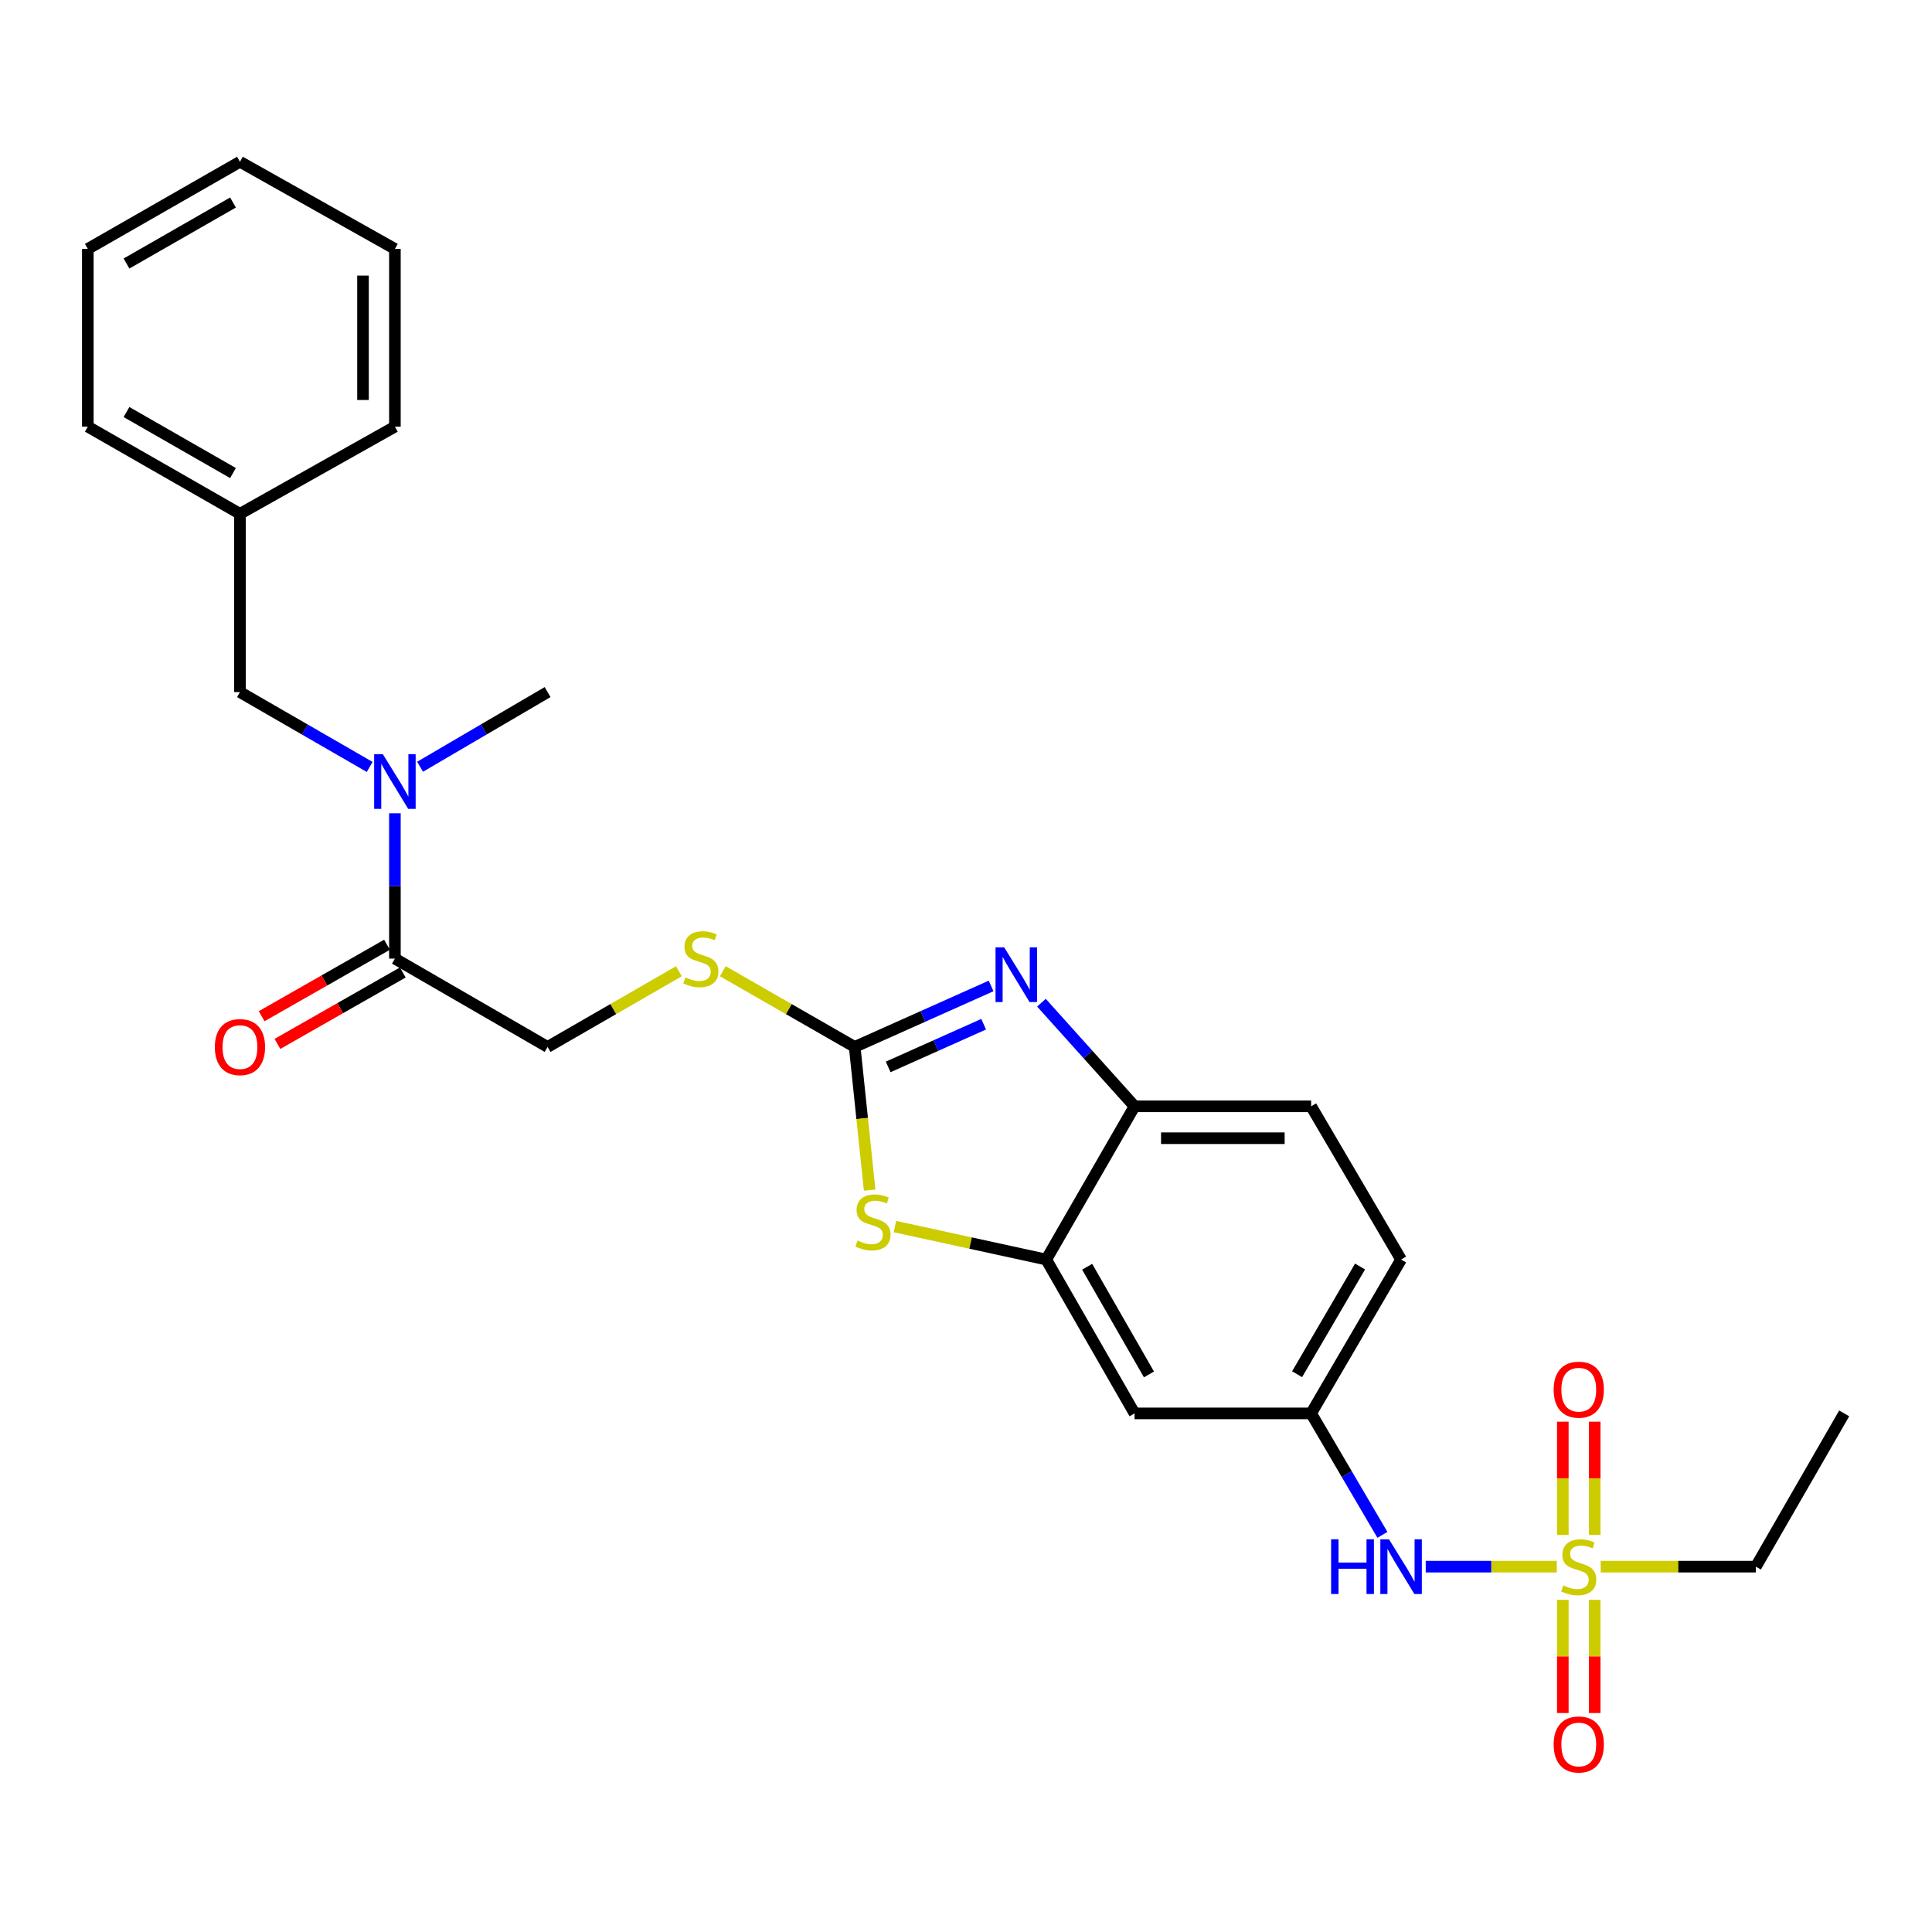 <?xml version='1.0' encoding='iso-8859-1'?>
<svg version='1.1' baseProfile='full'
              xmlns='http://www.w3.org/2000/svg'
                      xmlns:rdkit='http://www.rdkit.org/xml'
                      xmlns:xlink='http://www.w3.org/1999/xlink'
                  xml:space='preserve'
width='1000px' height='1000px' viewBox='0 0 1000 1000'>
<!-- END OF HEADER -->
<rect style='opacity:1.0;fill:#FFFFFF;stroke:none' width='1000' height='1000' x='0' y='0'> </rect>
<path class='bond-6' d='M 805.786,810.897 L 771.87,810.897' style='fill:none;fill-rule:evenodd;stroke:#CCCC00;stroke-width:6px;stroke-linecap:butt;stroke-linejoin:miter;stroke-opacity:1' />
<path class='bond-6' d='M 771.87,810.897 L 737.954,810.897' style='fill:none;fill-rule:evenodd;stroke:#0000FF;stroke-width:6px;stroke-linecap:butt;stroke-linejoin:miter;stroke-opacity:1' />
<path class='bond-10' d='M 808.91,828.076 L 808.91,857.37' style='fill:none;fill-rule:evenodd;stroke:#CCCC00;stroke-width:6px;stroke-linecap:butt;stroke-linejoin:miter;stroke-opacity:1' />
<path class='bond-10' d='M 808.91,857.37 L 808.91,886.664' style='fill:none;fill-rule:evenodd;stroke:#FF0000;stroke-width:6px;stroke-linecap:butt;stroke-linejoin:miter;stroke-opacity:1' />
<path class='bond-10' d='M 825.421,828.076 L 825.421,857.37' style='fill:none;fill-rule:evenodd;stroke:#CCCC00;stroke-width:6px;stroke-linecap:butt;stroke-linejoin:miter;stroke-opacity:1' />
<path class='bond-10' d='M 825.421,857.37 L 825.421,886.664' style='fill:none;fill-rule:evenodd;stroke:#FF0000;stroke-width:6px;stroke-linecap:butt;stroke-linejoin:miter;stroke-opacity:1' />
<path class='bond-11' d='M 825.421,794.485 L 825.421,765.171' style='fill:none;fill-rule:evenodd;stroke:#CCCC00;stroke-width:6px;stroke-linecap:butt;stroke-linejoin:miter;stroke-opacity:1' />
<path class='bond-11' d='M 825.421,765.171 L 825.421,735.857' style='fill:none;fill-rule:evenodd;stroke:#FF0000;stroke-width:6px;stroke-linecap:butt;stroke-linejoin:miter;stroke-opacity:1' />
<path class='bond-11' d='M 808.91,794.485 L 808.91,765.171' style='fill:none;fill-rule:evenodd;stroke:#CCCC00;stroke-width:6px;stroke-linecap:butt;stroke-linejoin:miter;stroke-opacity:1' />
<path class='bond-11' d='M 808.91,765.171 L 808.91,735.857' style='fill:none;fill-rule:evenodd;stroke:#FF0000;stroke-width:6px;stroke-linecap:butt;stroke-linejoin:miter;stroke-opacity:1' />
<path class='bond-17' d='M 828.537,810.897 L 868.688,810.897' style='fill:none;fill-rule:evenodd;stroke:#CCCC00;stroke-width:6px;stroke-linecap:butt;stroke-linejoin:miter;stroke-opacity:1' />
<path class='bond-17' d='M 868.688,810.897 L 908.838,810.897' style='fill:none;fill-rule:evenodd;stroke:#000000;stroke-width:6px;stroke-linecap:butt;stroke-linejoin:miter;stroke-opacity:1' />
<path class='bond-0' d='M 442.386,541.888 L 446.258,578.944' style='fill:none;fill-rule:evenodd;stroke:#000000;stroke-width:6px;stroke-linecap:butt;stroke-linejoin:miter;stroke-opacity:1' />
<path class='bond-0' d='M 446.258,578.944 L 450.13,616' style='fill:none;fill-rule:evenodd;stroke:#CCCC00;stroke-width:6px;stroke-linecap:butt;stroke-linejoin:miter;stroke-opacity:1' />
<path class='bond-9' d='M 442.386,541.888 L 408.26,522.295' style='fill:none;fill-rule:evenodd;stroke:#000000;stroke-width:6px;stroke-linecap:butt;stroke-linejoin:miter;stroke-opacity:1' />
<path class='bond-9' d='M 408.26,522.295 L 374.133,502.702' style='fill:none;fill-rule:evenodd;stroke:#CCCC00;stroke-width:6px;stroke-linecap:butt;stroke-linejoin:miter;stroke-opacity:1' />
<path class='bond-28' d='M 442.386,541.888 L 477.689,526.106' style='fill:none;fill-rule:evenodd;stroke:#000000;stroke-width:6px;stroke-linecap:butt;stroke-linejoin:miter;stroke-opacity:1' />
<path class='bond-28' d='M 477.689,526.106 L 512.993,510.325' style='fill:none;fill-rule:evenodd;stroke:#0000FF;stroke-width:6px;stroke-linecap:butt;stroke-linejoin:miter;stroke-opacity:1' />
<path class='bond-28' d='M 459.715,552.227 L 484.428,541.18' style='fill:none;fill-rule:evenodd;stroke:#000000;stroke-width:6px;stroke-linecap:butt;stroke-linejoin:miter;stroke-opacity:1' />
<path class='bond-28' d='M 484.428,541.18 L 509.14,530.133' style='fill:none;fill-rule:evenodd;stroke:#0000FF;stroke-width:6px;stroke-linecap:butt;stroke-linejoin:miter;stroke-opacity:1' />
<path class='bond-1' d='M 539.053,519 L 563.147,545.813' style='fill:none;fill-rule:evenodd;stroke:#0000FF;stroke-width:6px;stroke-linecap:butt;stroke-linejoin:miter;stroke-opacity:1' />
<path class='bond-1' d='M 563.147,545.813 L 587.242,572.626' style='fill:none;fill-rule:evenodd;stroke:#000000;stroke-width:6px;stroke-linecap:butt;stroke-linejoin:miter;stroke-opacity:1' />
<path class='bond-2' d='M 463.218,634.874 L 502.376,643.408' style='fill:none;fill-rule:evenodd;stroke:#CCCC00;stroke-width:6px;stroke-linecap:butt;stroke-linejoin:miter;stroke-opacity:1' />
<path class='bond-2' d='M 502.376,643.408 L 541.534,651.942' style='fill:none;fill-rule:evenodd;stroke:#000000;stroke-width:6px;stroke-linecap:butt;stroke-linejoin:miter;stroke-opacity:1' />
<path class='bond-3' d='M 541.534,651.942 L 587.242,731.571' style='fill:none;fill-rule:evenodd;stroke:#000000;stroke-width:6px;stroke-linecap:butt;stroke-linejoin:miter;stroke-opacity:1' />
<path class='bond-3' d='M 562.71,655.667 L 594.705,711.407' style='fill:none;fill-rule:evenodd;stroke:#000000;stroke-width:6px;stroke-linecap:butt;stroke-linejoin:miter;stroke-opacity:1' />
<path class='bond-27' d='M 541.534,651.942 L 587.242,572.626' style='fill:none;fill-rule:evenodd;stroke:#000000;stroke-width:6px;stroke-linecap:butt;stroke-linejoin:miter;stroke-opacity:1' />
<path class='bond-4' d='M 587.242,572.626 L 678.639,572.626' style='fill:none;fill-rule:evenodd;stroke:#000000;stroke-width:6px;stroke-linecap:butt;stroke-linejoin:miter;stroke-opacity:1' />
<path class='bond-4' d='M 600.951,589.137 L 664.929,589.137' style='fill:none;fill-rule:evenodd;stroke:#000000;stroke-width:6px;stroke-linecap:butt;stroke-linejoin:miter;stroke-opacity:1' />
<path class='bond-5' d='M 204.4,496.171 L 283.432,541.888' style='fill:none;fill-rule:evenodd;stroke:#000000;stroke-width:6px;stroke-linecap:butt;stroke-linejoin:miter;stroke-opacity:1' />
<path class='bond-7' d='M 204.4,496.171 L 204.4,458.561' style='fill:none;fill-rule:evenodd;stroke:#000000;stroke-width:6px;stroke-linecap:butt;stroke-linejoin:miter;stroke-opacity:1' />
<path class='bond-7' d='M 204.4,458.561 L 204.4,420.951' style='fill:none;fill-rule:evenodd;stroke:#0000FF;stroke-width:6px;stroke-linecap:butt;stroke-linejoin:miter;stroke-opacity:1' />
<path class='bond-15' d='M 200.311,488.999 L 167.866,507.494' style='fill:none;fill-rule:evenodd;stroke:#000000;stroke-width:6px;stroke-linecap:butt;stroke-linejoin:miter;stroke-opacity:1' />
<path class='bond-15' d='M 167.866,507.494 L 135.422,525.99' style='fill:none;fill-rule:evenodd;stroke:#FF0000;stroke-width:6px;stroke-linecap:butt;stroke-linejoin:miter;stroke-opacity:1' />
<path class='bond-15' d='M 208.488,503.343 L 176.043,521.838' style='fill:none;fill-rule:evenodd;stroke:#000000;stroke-width:6px;stroke-linecap:butt;stroke-linejoin:miter;stroke-opacity:1' />
<path class='bond-15' d='M 176.043,521.838 L 143.599,540.334' style='fill:none;fill-rule:evenodd;stroke:#FF0000;stroke-width:6px;stroke-linecap:butt;stroke-linejoin:miter;stroke-opacity:1' />
<path class='bond-12' d='M 715.539,794.437 L 697.089,763.004' style='fill:none;fill-rule:evenodd;stroke:#0000FF;stroke-width:6px;stroke-linecap:butt;stroke-linejoin:miter;stroke-opacity:1' />
<path class='bond-12' d='M 697.089,763.004 L 678.639,731.571' style='fill:none;fill-rule:evenodd;stroke:#000000;stroke-width:6px;stroke-linecap:butt;stroke-linejoin:miter;stroke-opacity:1' />
<path class='bond-14' d='M 191.345,396.966 L 157.774,377.594' style='fill:none;fill-rule:evenodd;stroke:#0000FF;stroke-width:6px;stroke-linecap:butt;stroke-linejoin:miter;stroke-opacity:1' />
<path class='bond-14' d='M 157.774,377.594 L 124.202,358.222' style='fill:none;fill-rule:evenodd;stroke:#000000;stroke-width:6px;stroke-linecap:butt;stroke-linejoin:miter;stroke-opacity:1' />
<path class='bond-20' d='M 217.429,396.87 L 250.431,377.546' style='fill:none;fill-rule:evenodd;stroke:#0000FF;stroke-width:6px;stroke-linecap:butt;stroke-linejoin:miter;stroke-opacity:1' />
<path class='bond-20' d='M 250.431,377.546 L 283.432,358.222' style='fill:none;fill-rule:evenodd;stroke:#000000;stroke-width:6px;stroke-linecap:butt;stroke-linejoin:miter;stroke-opacity:1' />
<path class='bond-8' d='M 587.242,731.571 L 678.639,731.571' style='fill:none;fill-rule:evenodd;stroke:#000000;stroke-width:6px;stroke-linecap:butt;stroke-linejoin:miter;stroke-opacity:1' />
<path class='bond-13' d='M 351.389,502.723 L 317.41,522.306' style='fill:none;fill-rule:evenodd;stroke:#CCCC00;stroke-width:6px;stroke-linecap:butt;stroke-linejoin:miter;stroke-opacity:1' />
<path class='bond-13' d='M 317.41,522.306 L 283.432,541.888' style='fill:none;fill-rule:evenodd;stroke:#000000;stroke-width:6px;stroke-linecap:butt;stroke-linejoin:miter;stroke-opacity:1' />
<path class='bond-18' d='M 678.639,731.571 L 725.2,651.942' style='fill:none;fill-rule:evenodd;stroke:#000000;stroke-width:6px;stroke-linecap:butt;stroke-linejoin:miter;stroke-opacity:1' />
<path class='bond-18' d='M 671.37,711.292 L 703.962,655.553' style='fill:none;fill-rule:evenodd;stroke:#000000;stroke-width:6px;stroke-linecap:butt;stroke-linejoin:miter;stroke-opacity:1' />
<path class='bond-19' d='M 124.202,358.222 L 124.202,265.945' style='fill:none;fill-rule:evenodd;stroke:#000000;stroke-width:6px;stroke-linecap:butt;stroke-linejoin:miter;stroke-opacity:1' />
<path class='bond-16' d='M 678.639,572.626 L 725.2,651.942' style='fill:none;fill-rule:evenodd;stroke:#000000;stroke-width:6px;stroke-linecap:butt;stroke-linejoin:miter;stroke-opacity:1' />
<path class='bond-23' d='M 908.838,810.897 L 954.545,731.571' style='fill:none;fill-rule:evenodd;stroke:#000000;stroke-width:6px;stroke-linecap:butt;stroke-linejoin:miter;stroke-opacity:1' />
<path class='bond-21' d='M 124.202,265.945 L 45.455,220.833' style='fill:none;fill-rule:evenodd;stroke:#000000;stroke-width:6px;stroke-linecap:butt;stroke-linejoin:miter;stroke-opacity:1' />
<path class='bond-21' d='M 120.597,244.851 L 65.474,213.273' style='fill:none;fill-rule:evenodd;stroke:#000000;stroke-width:6px;stroke-linecap:butt;stroke-linejoin:miter;stroke-opacity:1' />
<path class='bond-22' d='M 124.202,265.945 L 204.4,220.833' style='fill:none;fill-rule:evenodd;stroke:#000000;stroke-width:6px;stroke-linecap:butt;stroke-linejoin:miter;stroke-opacity:1' />
<path class='bond-25' d='M 45.455,220.833 L 45.455,128.84' style='fill:none;fill-rule:evenodd;stroke:#000000;stroke-width:6px;stroke-linecap:butt;stroke-linejoin:miter;stroke-opacity:1' />
<path class='bond-24' d='M 204.4,220.833 L 204.4,128.84' style='fill:none;fill-rule:evenodd;stroke:#000000;stroke-width:6px;stroke-linecap:butt;stroke-linejoin:miter;stroke-opacity:1' />
<path class='bond-24' d='M 187.889,207.034 L 187.889,142.639' style='fill:none;fill-rule:evenodd;stroke:#000000;stroke-width:6px;stroke-linecap:butt;stroke-linejoin:miter;stroke-opacity:1' />
<path class='bond-26' d='M 204.4,128.84 L 124.202,83.728' style='fill:none;fill-rule:evenodd;stroke:#000000;stroke-width:6px;stroke-linecap:butt;stroke-linejoin:miter;stroke-opacity:1' />
<path class='bond-29' d='M 45.455,128.84 L 124.202,83.728' style='fill:none;fill-rule:evenodd;stroke:#000000;stroke-width:6px;stroke-linecap:butt;stroke-linejoin:miter;stroke-opacity:1' />
<path class='bond-29' d='M 65.474,136.4 L 120.597,104.822' style='fill:none;fill-rule:evenodd;stroke:#000000;stroke-width:6px;stroke-linecap:butt;stroke-linejoin:miter;stroke-opacity:1' />
<path  class='atom-0' d='M 809.165 820.617
Q 809.485 820.737, 810.805 821.297
Q 812.125 821.857, 813.565 822.217
Q 815.045 822.537, 816.485 822.537
Q 819.165 822.537, 820.725 821.257
Q 822.285 819.937, 822.285 817.657
Q 822.285 816.097, 821.485 815.137
Q 820.725 814.177, 819.525 813.657
Q 818.325 813.137, 816.325 812.537
Q 813.805 811.777, 812.285 811.057
Q 810.805 810.337, 809.725 808.817
Q 808.685 807.297, 808.685 804.737
Q 808.685 801.177, 811.085 798.977
Q 813.525 796.777, 818.325 796.777
Q 821.605 796.777, 825.325 798.337
L 824.405 801.417
Q 821.005 800.017, 818.445 800.017
Q 815.685 800.017, 814.165 801.177
Q 812.645 802.297, 812.685 804.257
Q 812.685 805.777, 813.445 806.697
Q 814.245 807.617, 815.365 808.137
Q 816.525 808.657, 818.445 809.257
Q 821.005 810.057, 822.525 810.857
Q 824.045 811.657, 825.125 813.297
Q 826.245 814.897, 826.245 817.657
Q 826.245 821.577, 823.605 823.697
Q 821.005 825.777, 816.645 825.777
Q 814.125 825.777, 812.205 825.217
Q 810.325 824.697, 808.085 823.777
L 809.165 820.617
' fill='#CCCC00'/>
<path  class='atom-2' d='M 519.763 490.34
L 529.043 505.34
Q 529.963 506.82, 531.443 509.5
Q 532.923 512.18, 533.003 512.34
L 533.003 490.34
L 536.763 490.34
L 536.763 518.66
L 532.883 518.66
L 522.923 502.26
Q 521.763 500.34, 520.523 498.14
Q 519.323 495.94, 518.963 495.26
L 518.963 518.66
L 515.283 518.66
L 515.283 490.34
L 519.763 490.34
' fill='#0000FF'/>
<path  class='atom-3' d='M 443.843 642.115
Q 444.163 642.235, 445.483 642.795
Q 446.803 643.355, 448.243 643.715
Q 449.723 644.035, 451.163 644.035
Q 453.843 644.035, 455.403 642.755
Q 456.963 641.435, 456.963 639.155
Q 456.963 637.595, 456.163 636.635
Q 455.403 635.675, 454.203 635.155
Q 453.003 634.635, 451.003 634.035
Q 448.483 633.275, 446.963 632.555
Q 445.483 631.835, 444.403 630.315
Q 443.363 628.795, 443.363 626.235
Q 443.363 622.675, 445.763 620.475
Q 448.203 618.275, 453.003 618.275
Q 456.283 618.275, 460.003 619.835
L 459.083 622.915
Q 455.683 621.515, 453.123 621.515
Q 450.363 621.515, 448.843 622.675
Q 447.323 623.795, 447.363 625.755
Q 447.363 627.275, 448.123 628.195
Q 448.923 629.115, 450.043 629.635
Q 451.203 630.155, 453.123 630.755
Q 455.683 631.555, 457.203 632.355
Q 458.723 633.155, 459.803 634.795
Q 460.923 636.395, 460.923 639.155
Q 460.923 643.075, 458.283 645.195
Q 455.683 647.275, 451.323 647.275
Q 448.803 647.275, 446.883 646.715
Q 445.003 646.195, 442.763 645.275
L 443.843 642.115
' fill='#CCCC00'/>
<path  class='atom-7' d='M 688.98 796.737
L 692.82 796.737
L 692.82 808.777
L 707.3 808.777
L 707.3 796.737
L 711.14 796.737
L 711.14 825.057
L 707.3 825.057
L 707.3 811.977
L 692.82 811.977
L 692.82 825.057
L 688.98 825.057
L 688.98 796.737
' fill='#0000FF'/>
<path  class='atom-7' d='M 718.94 796.737
L 728.22 811.737
Q 729.14 813.217, 730.62 815.897
Q 732.1 818.577, 732.18 818.737
L 732.18 796.737
L 735.94 796.737
L 735.94 825.057
L 732.06 825.057
L 722.1 808.657
Q 720.94 806.737, 719.7 804.537
Q 718.5 802.337, 718.14 801.657
L 718.14 825.057
L 714.46 825.057
L 714.46 796.737
L 718.94 796.737
' fill='#0000FF'/>
<path  class='atom-8' d='M 198.14 390.339
L 207.42 405.339
Q 208.34 406.819, 209.82 409.499
Q 211.3 412.179, 211.38 412.339
L 211.38 390.339
L 215.14 390.339
L 215.14 418.659
L 211.26 418.659
L 201.3 402.259
Q 200.14 400.339, 198.9 398.139
Q 197.7 395.939, 197.34 395.259
L 197.34 418.659
L 193.66 418.659
L 193.66 390.339
L 198.14 390.339
' fill='#0000FF'/>
<path  class='atom-10' d='M 354.758 505.891
Q 355.078 506.011, 356.398 506.571
Q 357.718 507.131, 359.158 507.491
Q 360.638 507.811, 362.078 507.811
Q 364.758 507.811, 366.318 506.531
Q 367.878 505.211, 367.878 502.931
Q 367.878 501.371, 367.078 500.411
Q 366.318 499.451, 365.118 498.931
Q 363.918 498.411, 361.918 497.811
Q 359.398 497.051, 357.878 496.331
Q 356.398 495.611, 355.318 494.091
Q 354.278 492.571, 354.278 490.011
Q 354.278 486.451, 356.678 484.251
Q 359.118 482.051, 363.918 482.051
Q 367.198 482.051, 370.918 483.611
L 369.998 486.691
Q 366.598 485.291, 364.038 485.291
Q 361.278 485.291, 359.758 486.451
Q 358.238 487.571, 358.278 489.531
Q 358.278 491.051, 359.038 491.971
Q 359.838 492.891, 360.958 493.411
Q 362.118 493.931, 364.038 494.531
Q 366.598 495.331, 368.118 496.131
Q 369.638 496.931, 370.718 498.571
Q 371.838 500.171, 371.838 502.931
Q 371.838 506.851, 369.198 508.971
Q 366.598 511.051, 362.238 511.051
Q 359.718 511.051, 357.798 510.491
Q 355.918 509.971, 353.678 509.051
L 354.758 505.891
' fill='#CCCC00'/>
<path  class='atom-11' d='M 804.165 902.933
Q 804.165 896.133, 807.525 892.333
Q 810.885 888.533, 817.165 888.533
Q 823.445 888.533, 826.805 892.333
Q 830.165 896.133, 830.165 902.933
Q 830.165 909.813, 826.765 913.733
Q 823.365 917.613, 817.165 917.613
Q 810.925 917.613, 807.525 913.733
Q 804.165 909.853, 804.165 902.933
M 817.165 914.413
Q 821.485 914.413, 823.805 911.533
Q 826.165 908.613, 826.165 902.933
Q 826.165 897.373, 823.805 894.573
Q 821.485 891.733, 817.165 891.733
Q 812.845 891.733, 810.485 894.533
Q 808.165 897.333, 808.165 902.933
Q 808.165 908.653, 810.485 911.533
Q 812.845 914.413, 817.165 914.413
' fill='#FF0000'/>
<path  class='atom-12' d='M 804.165 719.295
Q 804.165 712.495, 807.525 708.695
Q 810.885 704.895, 817.165 704.895
Q 823.445 704.895, 826.805 708.695
Q 830.165 712.495, 830.165 719.295
Q 830.165 726.175, 826.765 730.095
Q 823.365 733.975, 817.165 733.975
Q 810.925 733.975, 807.525 730.095
Q 804.165 726.215, 804.165 719.295
M 817.165 730.775
Q 821.485 730.775, 823.805 727.895
Q 826.165 724.975, 826.165 719.295
Q 826.165 713.735, 823.805 710.935
Q 821.485 708.095, 817.165 708.095
Q 812.845 708.095, 810.485 710.895
Q 808.165 713.695, 808.165 719.295
Q 808.165 725.015, 810.485 727.895
Q 812.845 730.775, 817.165 730.775
' fill='#FF0000'/>
<path  class='atom-16' d='M 111.202 541.968
Q 111.202 535.168, 114.562 531.368
Q 117.922 527.568, 124.202 527.568
Q 130.482 527.568, 133.842 531.368
Q 137.202 535.168, 137.202 541.968
Q 137.202 548.848, 133.802 552.768
Q 130.402 556.648, 124.202 556.648
Q 117.962 556.648, 114.562 552.768
Q 111.202 548.888, 111.202 541.968
M 124.202 553.448
Q 128.522 553.448, 130.842 550.568
Q 133.202 547.648, 133.202 541.968
Q 133.202 536.408, 130.842 533.608
Q 128.522 530.768, 124.202 530.768
Q 119.882 530.768, 117.522 533.568
Q 115.202 536.368, 115.202 541.968
Q 115.202 547.688, 117.522 550.568
Q 119.882 553.448, 124.202 553.448
' fill='#FF0000'/>
</svg>
